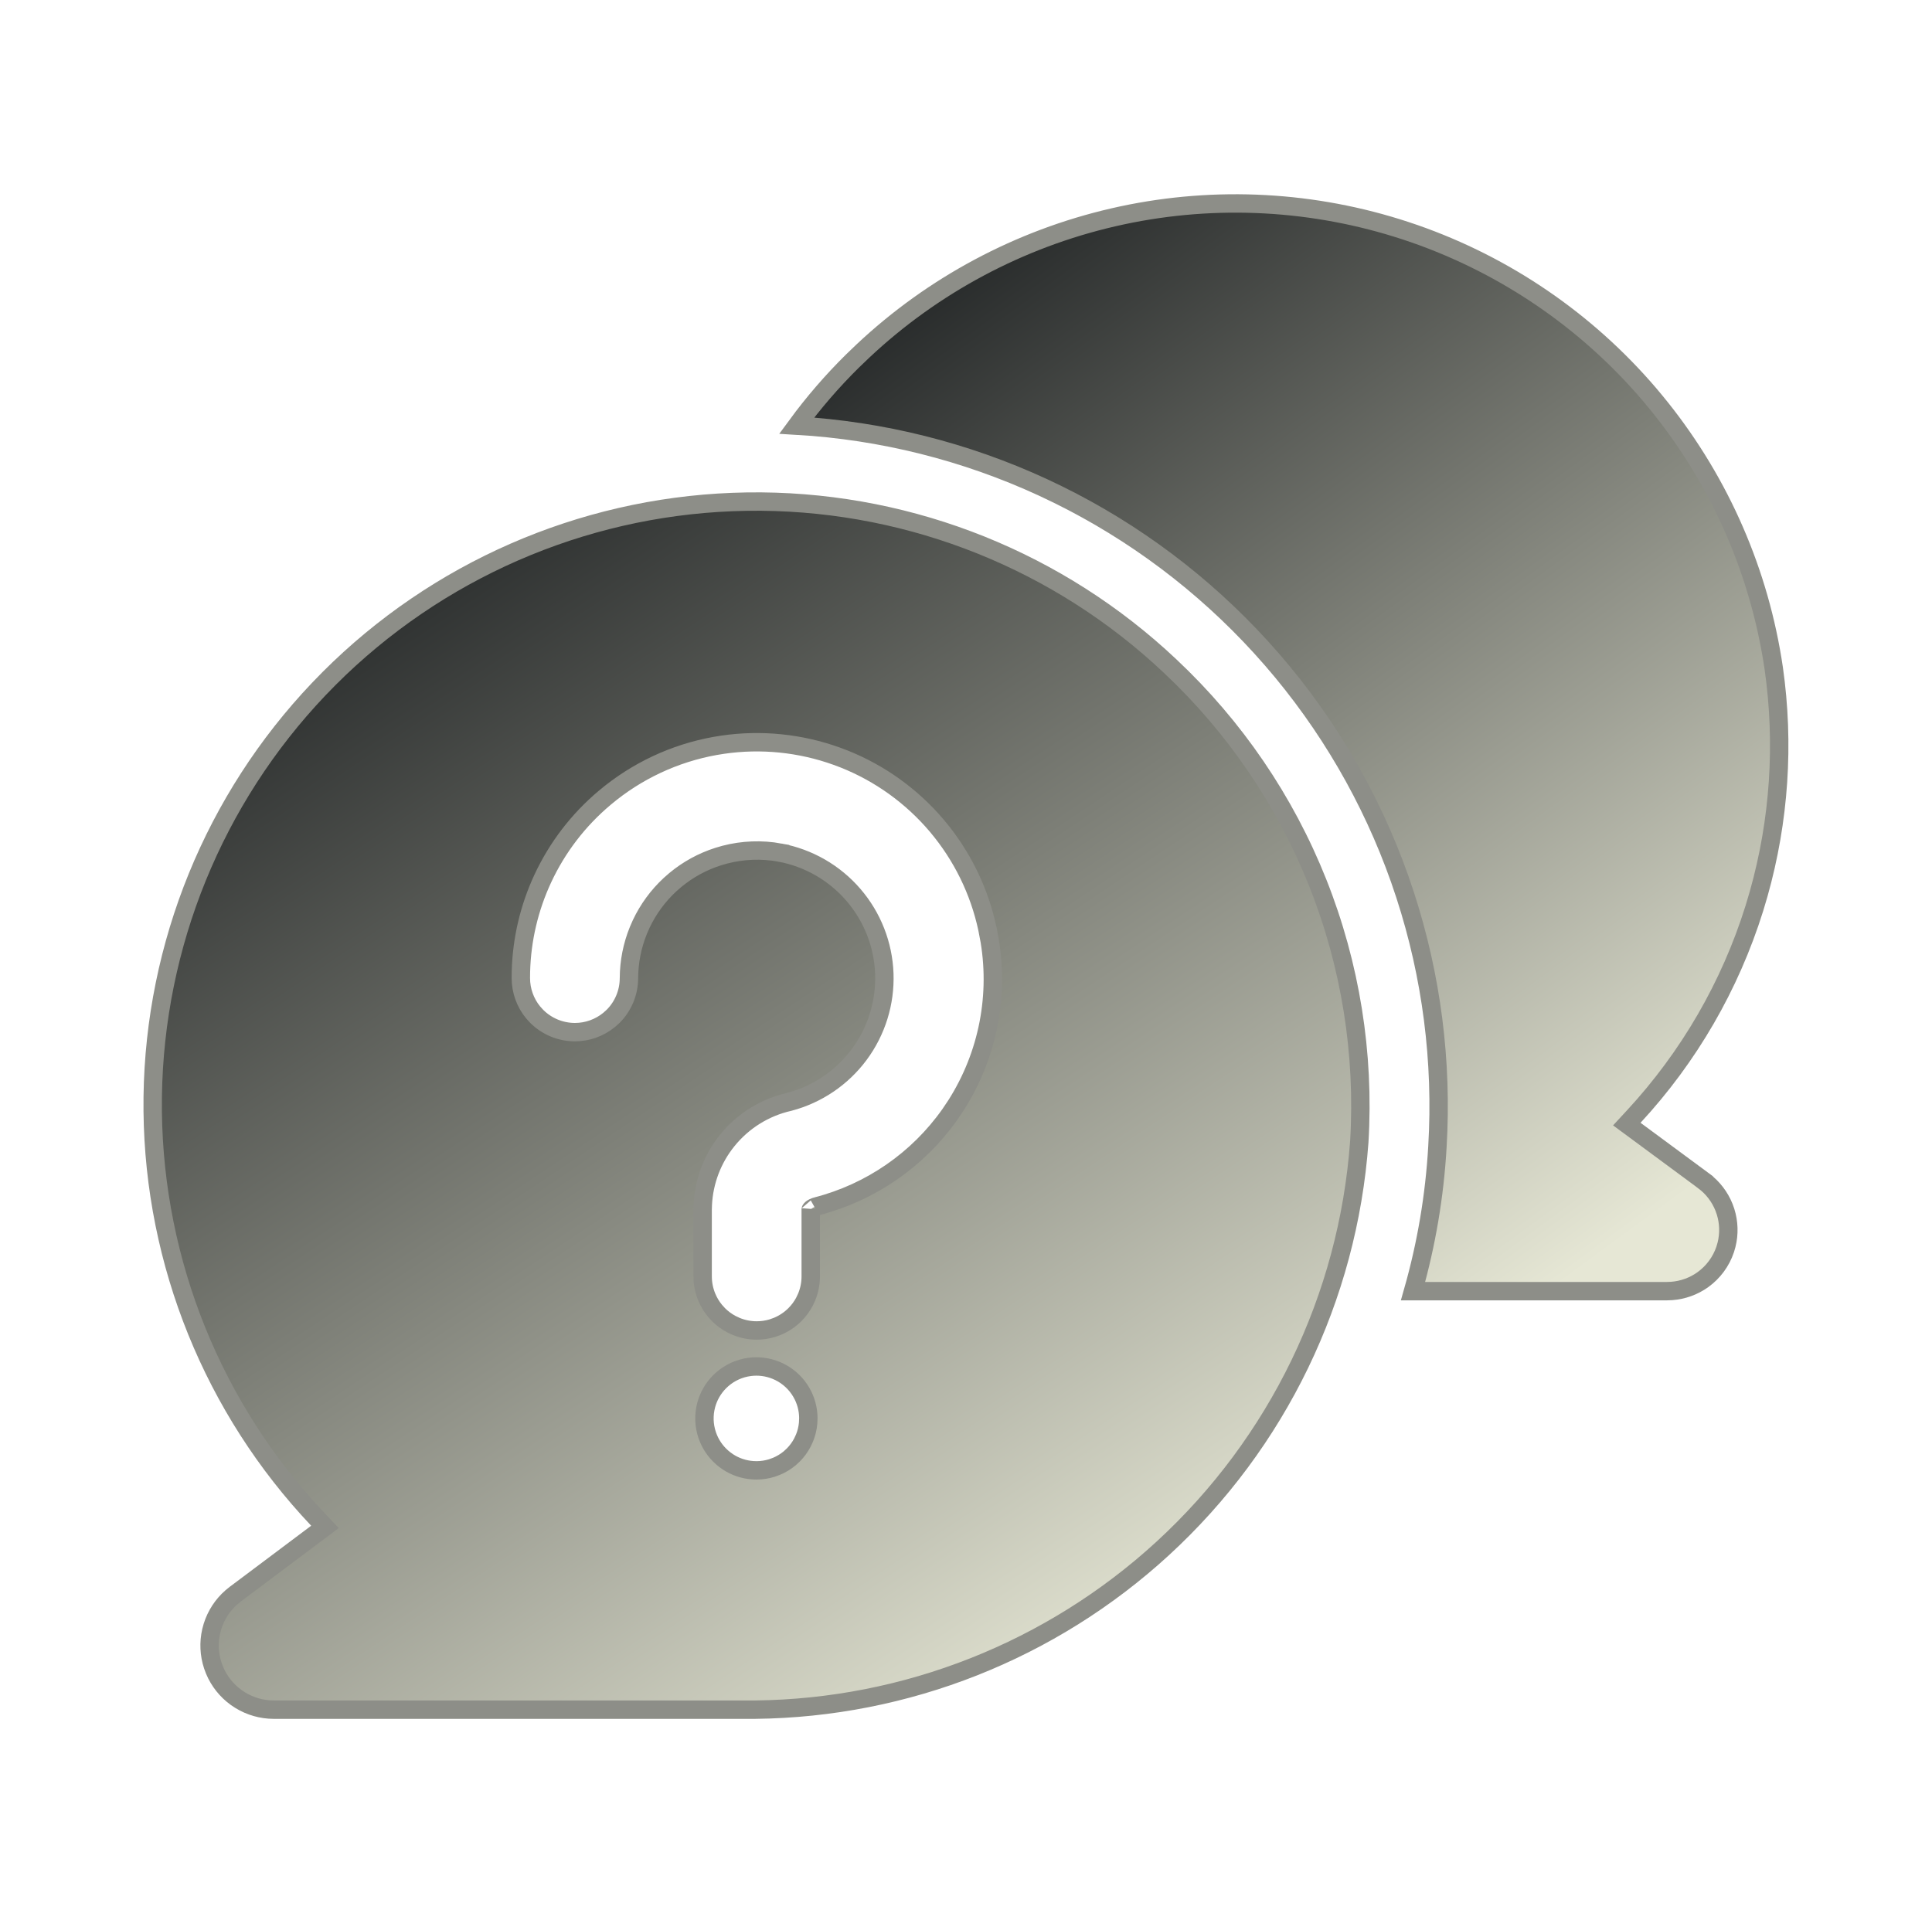 <svg width="105" height="104" viewBox="0 0 105 104" fill="none" xmlns="http://www.w3.org/2000/svg">
<g id="fi_12598106">
<g id="Layer 2">
<path id="Vector" d="M60.995 11.706C66.116 10.617 71.432 10.909 76.399 12.545L76.878 12.707C81.822 14.431 86.218 17.435 89.617 21.409L89.942 21.797C93.276 25.834 95.477 30.681 96.323 35.842L96.401 36.342C96.983 40.438 96.703 44.608 95.581 48.584L95.346 49.376C94.03 53.589 91.791 57.456 88.793 60.695L88.413 61.106L88.862 61.437L92.598 64.197V64.198C93.088 64.565 93.466 65.058 93.693 65.623L93.781 65.87C93.963 66.455 93.981 67.076 93.833 67.667L93.76 67.918C93.538 68.581 93.112 69.158 92.543 69.566C92.046 69.922 91.461 70.132 90.854 70.178L90.592 70.188H76.796C77.525 67.626 77.97 64.992 78.121 62.332C78.397 57.703 77.802 53.065 76.368 48.66L76.071 47.782C74.525 43.41 72.174 39.369 69.141 35.867L68.525 35.174C65.401 31.746 61.664 28.936 57.509 26.889L56.672 26.489C52.461 24.544 47.924 23.407 43.298 23.137C44.212 21.891 45.223 20.72 46.322 19.634L46.894 19.085L46.895 19.084C50.709 15.498 55.406 12.992 60.501 11.816L60.995 11.706Z" fill="url(#paint0_linear_1243_9797)" stroke="#8D8E88"/>
<path id="Vector_2" d="M40.604 27.268C48.873 27.146 56.873 30.153 63.008 35.669L63.596 36.211L63.597 36.212C67.104 39.505 69.844 43.528 71.62 47.998C73.395 52.467 74.164 57.272 73.874 62.072C73.26 70.532 69.438 78.439 63.189 84.176C57.135 89.734 49.247 92.849 41.048 92.938H14.867C14.227 92.936 13.601 92.757 13.058 92.424L12.831 92.273C12.312 91.897 11.909 91.387 11.663 90.8L11.567 90.543C11.366 89.936 11.337 89.287 11.48 88.666L11.552 88.402C11.745 87.791 12.1 87.247 12.579 86.828L12.791 86.656L12.793 86.655L17.212 83.34L17.661 83.003L17.276 82.596C11.59 76.59 8.39 68.666 8.299 60.416L8.3 59.617C8.411 51.347 11.641 43.435 17.328 37.456L17.885 36.884C23.729 31.032 31.561 27.612 39.805 27.29L40.604 27.268ZM42.171 74.49C41.719 74.306 41.227 74.243 40.745 74.306L40.539 74.34C39.992 74.453 39.49 74.726 39.098 75.124C38.755 75.472 38.509 75.902 38.382 76.371L38.335 76.575C38.23 77.123 38.29 77.69 38.507 78.204C38.697 78.655 39.001 79.047 39.386 79.343L39.556 79.465C39.964 79.734 40.434 79.891 40.919 79.923L41.128 79.93C41.406 79.928 41.682 79.885 41.947 79.803L42.208 79.707C42.464 79.599 42.702 79.454 42.916 79.277L43.12 79.089C43.315 78.891 43.479 78.666 43.608 78.42L43.725 78.168C43.83 77.911 43.895 77.64 43.92 77.364L43.932 77.086C43.929 76.598 43.799 76.119 43.556 75.698L43.446 75.521C43.132 75.059 42.689 74.7 42.171 74.49ZM45.469 41.106C43.488 40.393 41.363 40.179 39.284 40.482L38.869 40.549C36.658 40.945 34.591 41.915 32.873 43.362C31.441 44.562 30.289 46.063 29.5 47.758C28.76 49.347 28.356 51.071 28.311 52.821L28.307 53.17C28.307 53.852 28.544 54.509 28.972 55.032L29.168 55.248C29.718 55.798 30.466 56.108 31.245 56.108C31.926 56.108 32.583 55.87 33.106 55.442L33.322 55.248C33.872 54.697 34.181 53.951 34.182 53.172C34.186 52.281 34.36 51.4 34.695 50.577L34.848 50.228C35.228 49.422 35.759 48.697 36.411 48.093L36.698 47.841C37.383 47.272 38.171 46.84 39.017 46.569L39.383 46.462C40.367 46.205 41.396 46.165 42.397 46.348V46.349C43.948 46.64 45.354 47.451 46.383 48.647C47.413 49.843 48.005 51.354 48.061 52.931C48.117 54.508 47.636 56.058 46.695 57.325C45.757 58.588 44.417 59.494 42.897 59.897C41.567 60.195 40.378 60.937 39.523 61.998C38.72 62.993 38.257 64.216 38.195 65.489L38.187 65.745V69.387C38.187 69.773 38.263 70.155 38.411 70.511C38.521 70.778 38.671 71.028 38.854 71.25L39.047 71.464C39.252 71.669 39.486 71.842 39.74 71.978L40.001 72.101C40.357 72.249 40.739 72.325 41.124 72.325C41.414 72.325 41.701 72.282 41.977 72.199L42.248 72.101C42.605 71.953 42.929 71.737 43.202 71.464C43.406 71.26 43.579 71.027 43.715 70.773L43.838 70.511C43.986 70.155 44.062 69.773 44.062 69.387V65.753C44.06 65.766 44.053 65.754 44.098 65.714C44.153 65.667 44.249 65.614 44.377 65.579L44.376 65.579C47.315 64.824 49.882 63.049 51.624 60.581L51.962 60.077C53.702 57.344 54.338 54.051 53.739 50.868H53.738C53.361 48.797 52.48 46.854 51.176 45.208L50.91 44.882C49.549 43.276 47.815 42.03 45.862 41.254L45.469 41.106Z" fill="url(#paint1_linear_1243_9797)" stroke="#8D8E88"/>
</g>
</g>
<defs>
<linearGradient id="paint0_linear_1243_9797" x1="83.581" y1="70.731" x2="43.803" y2="16.526" gradientUnits="userSpaceOnUse">
<stop stop-color="#E6E7D5"/>
<stop offset="1" stop-color="#1E2122"/>
</linearGradient>
<linearGradient id="paint1_linear_1243_9797" x1="57.889" y1="93.488" x2="15.132" y2="29.642" gradientUnits="userSpaceOnUse">
<stop stop-color="#E6E7D5"/>
<stop offset="1" stop-color="#1E2122"/>
</linearGradient>
</defs>
</svg>
